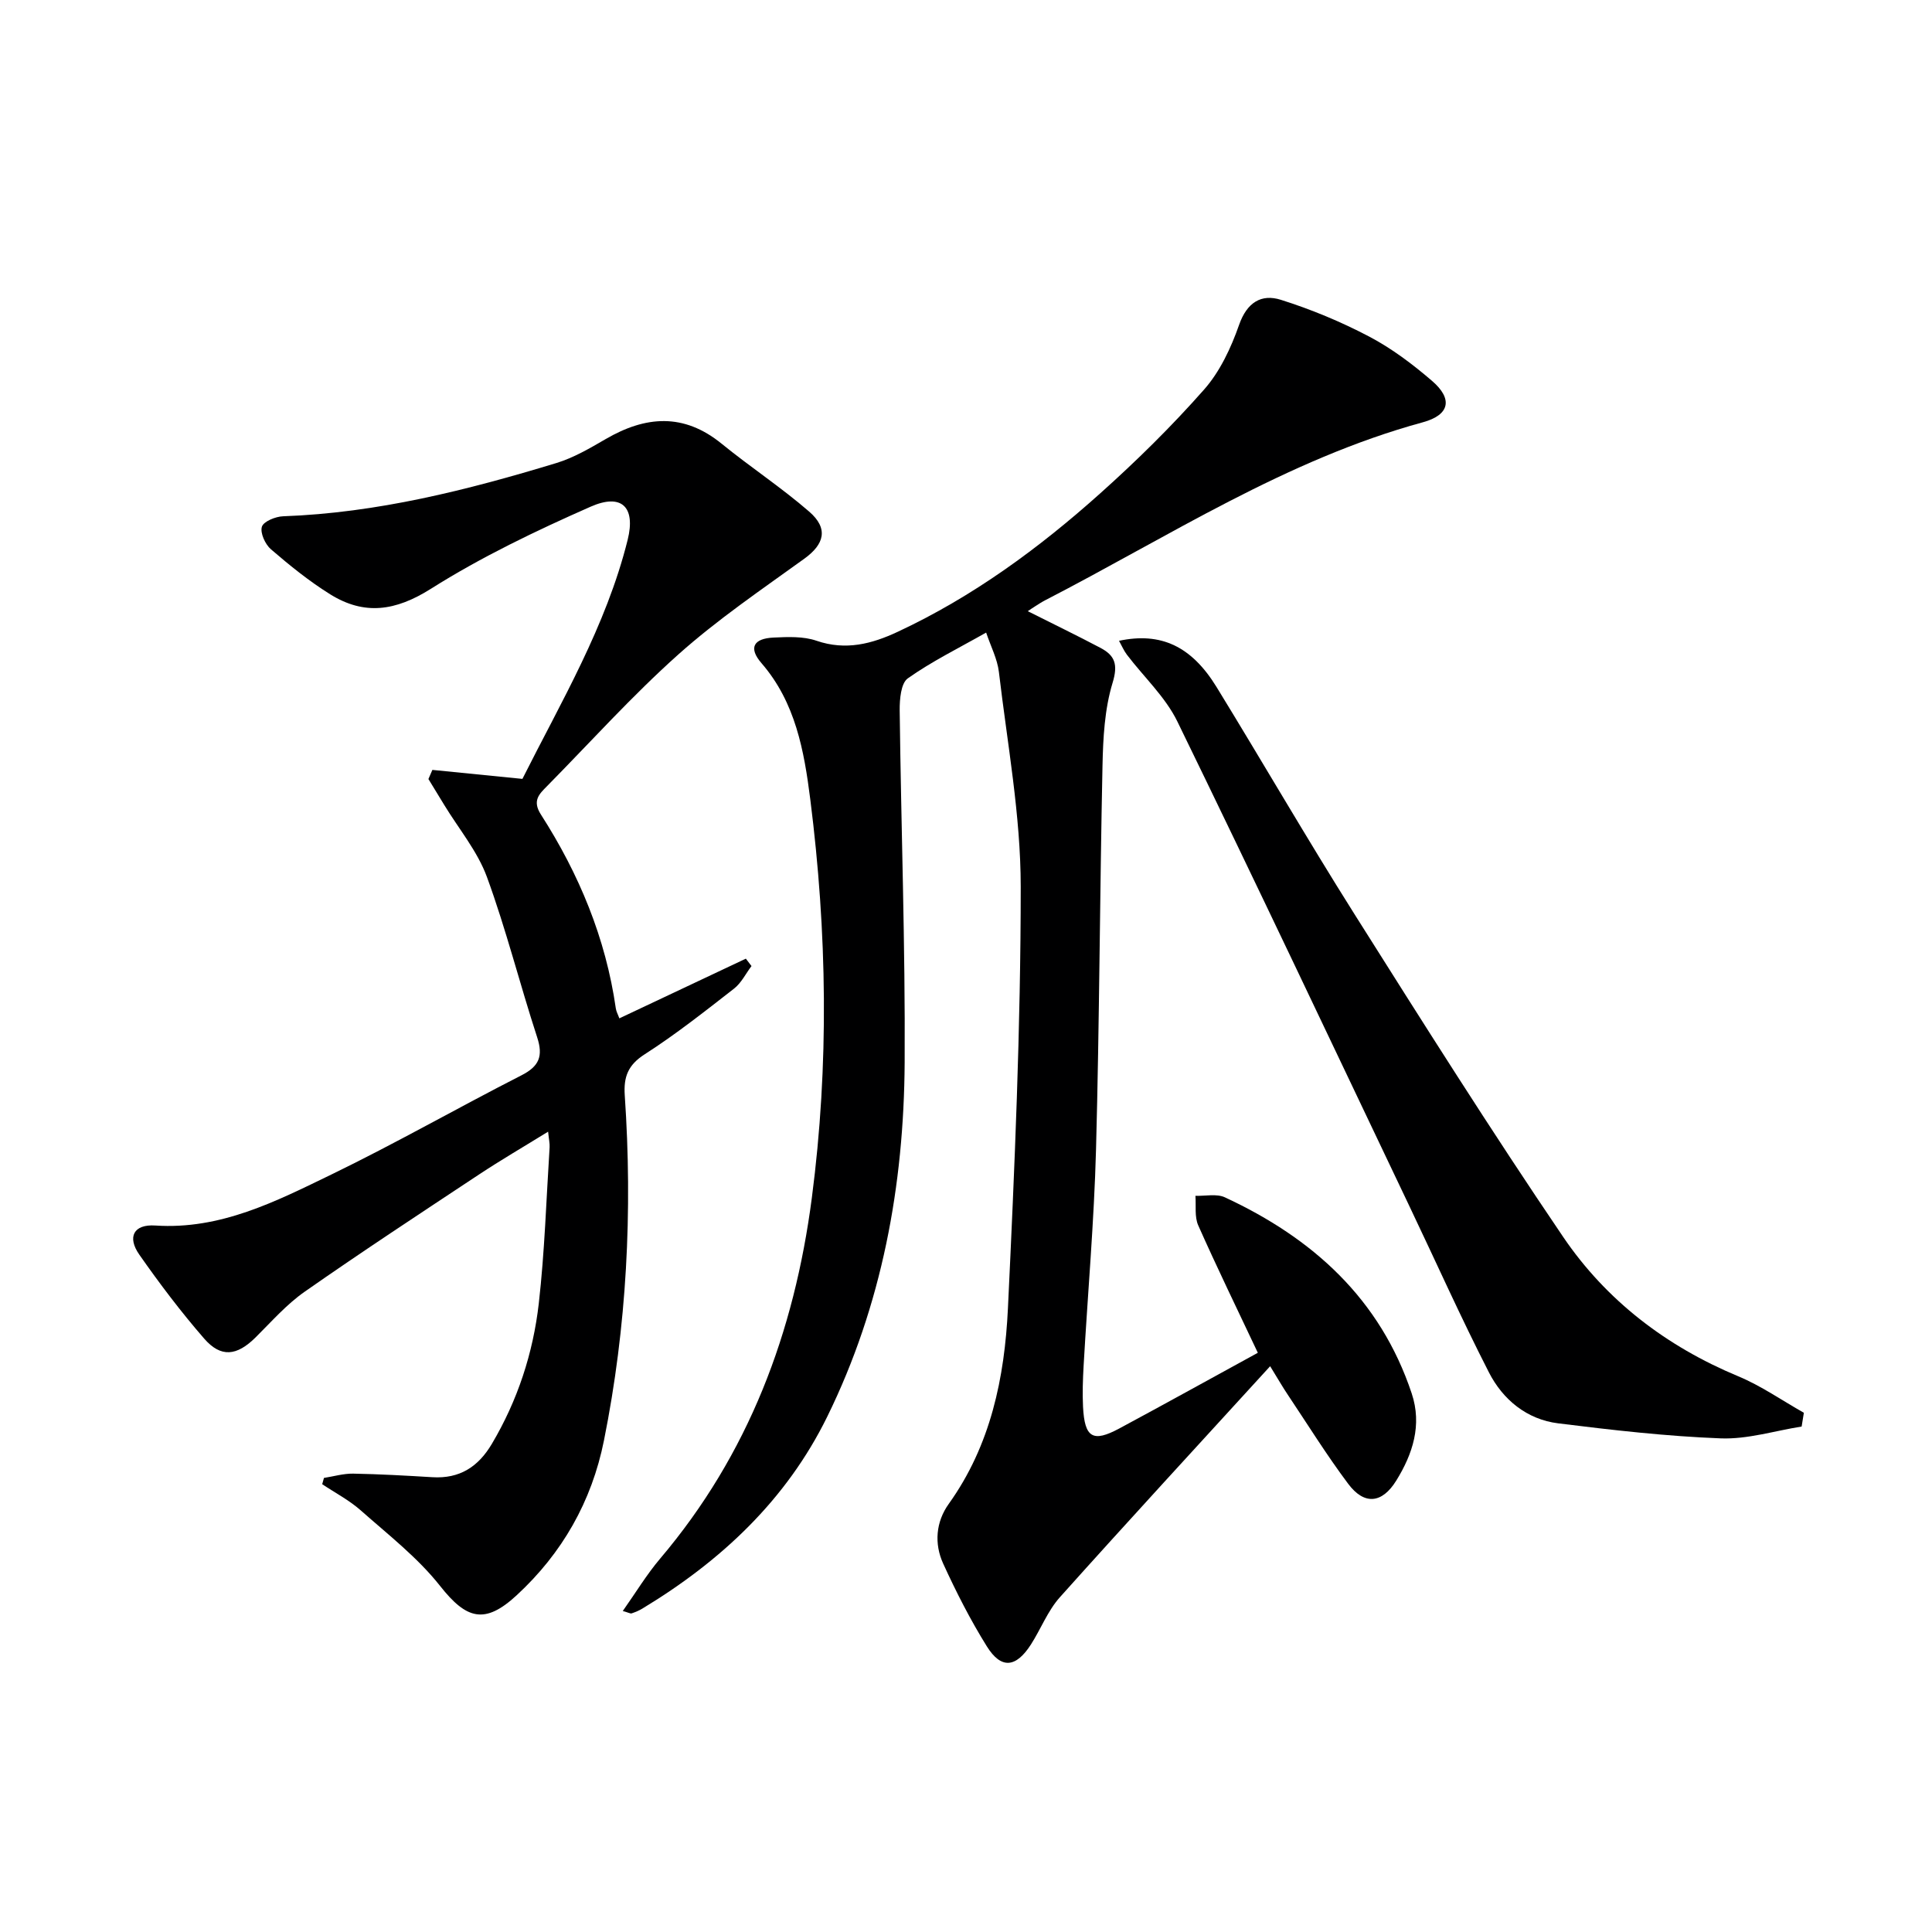<svg enable-background="new 0 0 400 400" viewBox="0 0 400 400" xmlns="http://www.w3.org/2000/svg"><path d="m262.97 282.86c-14.94 16.36-29.36 32-43.55 47.85-2.5 2.8-3.92 6.55-5.98 9.77-3.11 4.83-6.16 5.13-9.12.39-3.41-5.47-6.36-11.27-9.04-17.13-1.89-4.13-1.53-8.64 1.15-12.38 8.69-12.13 11.56-26.13 12.25-40.46 1.39-29.07 2.65-58.18 2.65-87.28 0-14.84-2.78-29.68-4.52-44.5-.32-2.69-1.67-5.27-2.64-8.15-5.75 3.26-11.27 5.97-16.22 9.48-1.43 1.01-1.7 4.35-1.68 6.61.29 24.3 1.17 48.6 1.03 72.9-.15 25.49-4.69 50.25-16.03 73.35-8.48 17.26-21.98 29.88-38.26 39.72-.69.42-1.46.74-2.23 1-.25.09-.62-.15-1.84-.49 2.68-3.79 4.94-7.55 7.74-10.85 18.32-21.61 27.76-46.8 31.4-74.67 3.6-27.57 3.16-55.06-.32-82.52-1.27-10.01-3.05-20.07-10.11-28.21-2.71-3.13-1.69-5.1 2.52-5.29 2.96-.14 6.16-.28 8.88.66 6.05 2.08 11.47.65 16.83-1.86 15.52-7.25 29.2-17.28 41.88-28.63 7.55-6.75 14.82-13.91 21.51-21.49 3.3-3.73 5.6-8.65 7.27-13.42 1.63-4.66 4.62-6.46 8.64-5.19 6.29 1.98 12.47 4.55 18.31 7.62 4.66 2.45 8.99 5.72 13 9.17 4.36 3.75 3.66 7.05-1.91 8.57-28.25 7.71-52.59 23.65-78.23 36.87-.74.38-1.43.85-2.13 1.29-.41.25-.8.53-1.43.95 5.31 2.67 10.23 5.05 15.06 7.6 2.98 1.58 3.66 3.42 2.5 7.23-1.66 5.45-1.97 11.43-2.09 17.2-.56 26.47-.63 52.95-1.34 79.41-.4 14.94-1.72 29.86-2.57 44.8-.16 2.82-.26 5.67-.12 8.49.33 6.4 2.02 7.43 7.51 4.48 9.66-5.19 19.24-10.51 28.68-15.67-4.26-9.02-8.45-17.63-12.34-26.38-.79-1.78-.42-4.07-.58-6.12 2.05.07 4.4-.48 6.11.32 18.18 8.44 32.15 21.02 38.67 40.6 2.17 6.53.22 12.52-3.21 18.06-2.94 4.74-6.61 5.1-9.94.65-4.48-5.98-8.43-12.35-12.59-18.57-.93-1.39-1.76-2.83-3.57-5.78z" fill="#000001"/><path d="m89.52 159.4c5.98.6 11.96 1.2 18.64 1.86 7.95-15.84 17.33-31.58 21.79-49.49 1.69-6.79-1.23-9.7-7.66-6.87-11.34 5-22.64 10.41-33.09 17.01-7.32 4.62-13.77 5.53-20.83 1.14-4.35-2.71-8.38-5.97-12.27-9.32-1.19-1.02-2.27-3.39-1.88-4.67.33-1.1 2.83-2.12 4.4-2.17 19.44-.7 38.1-5.41 56.56-11.02 3.58-1.09 6.94-3.06 10.21-4.96 8.26-4.81 16.15-5.45 24.01.95 5.93 4.83 12.36 9.06 18.13 14.06 4.04 3.5 3.15 6.75-1 9.75-8.86 6.4-17.97 12.58-26.09 19.83-9.55 8.53-18.16 18.11-27.17 27.25-1.64 1.66-3.12 3.02-1.28 5.89 7.89 12.3 13.42 25.57 15.51 40.15.09.64.44 1.24.73 2.05 8.79-4.15 17.49-8.25 26.19-12.36l1.17 1.53c-1.19 1.58-2.11 3.5-3.61 4.67-6.04 4.7-12.06 9.47-18.49 13.59-3.48 2.23-4.4 4.68-4.14 8.52 1.64 24 .43 47.85-4.31 71.46-2.53 12.6-8.63 23.33-18.1 32.06-6.56 6.05-10.36 4.97-15.81-1.94-4.64-5.88-10.76-10.63-16.43-15.65-2.39-2.12-5.31-3.64-7.99-5.43.12-.43.24-.86.36-1.3 2.02-.32 4.04-.92 6.05-.89 5.48.1 10.95.41 16.42.74 5.6.34 9.46-2.13 12.28-6.88 5.35-9.01 8.55-18.81 9.73-29.09 1.22-10.72 1.55-21.54 2.24-32.33.05-.78-.14-1.57-.31-3.24-5.17 3.19-9.84 5.91-14.34 8.89-12.07 7.99-24.18 15.94-36.04 24.23-3.77 2.63-6.89 6.21-10.19 9.48-3.86 3.82-7.15 4.26-10.65.23-4.79-5.51-9.22-11.37-13.41-17.36-2.57-3.67-1.17-6.34 3.3-6.04 13.48.9 24.97-4.99 36.42-10.54 13.32-6.46 26.19-13.82 39.38-20.55 3.69-1.88 4.54-3.97 3.26-7.89-3.6-11.03-6.42-22.32-10.4-33.19-1.96-5.33-5.83-9.96-8.84-14.91-1.09-1.79-2.18-3.57-3.27-5.36.28-.63.55-1.26.82-1.89z" fill="#000001"/><path d="m373.01 295.35c-5.58.88-11.19 2.66-16.73 2.45-11.25-.43-22.48-1.72-33.66-3.11-6.52-.81-11.47-4.91-14.36-10.56-5.82-11.37-11.04-23.05-16.54-34.58-15.93-33.42-31.74-66.9-47.96-100.17-2.48-5.09-6.94-9.21-10.44-13.82-.64-.84-1.06-1.85-1.64-2.89 8.67-1.84 15.01 1.12 20.2 9.58 9.56 15.58 18.71 31.41 28.46 46.87 14.18 22.48 28.37 44.98 43.29 66.96 8.93 13.16 21.35 22.66 36.22 28.85 4.77 1.98 9.1 5.02 13.62 7.57-.14.96-.3 1.91-.46 2.85z" fill="#000001"/></svg>
